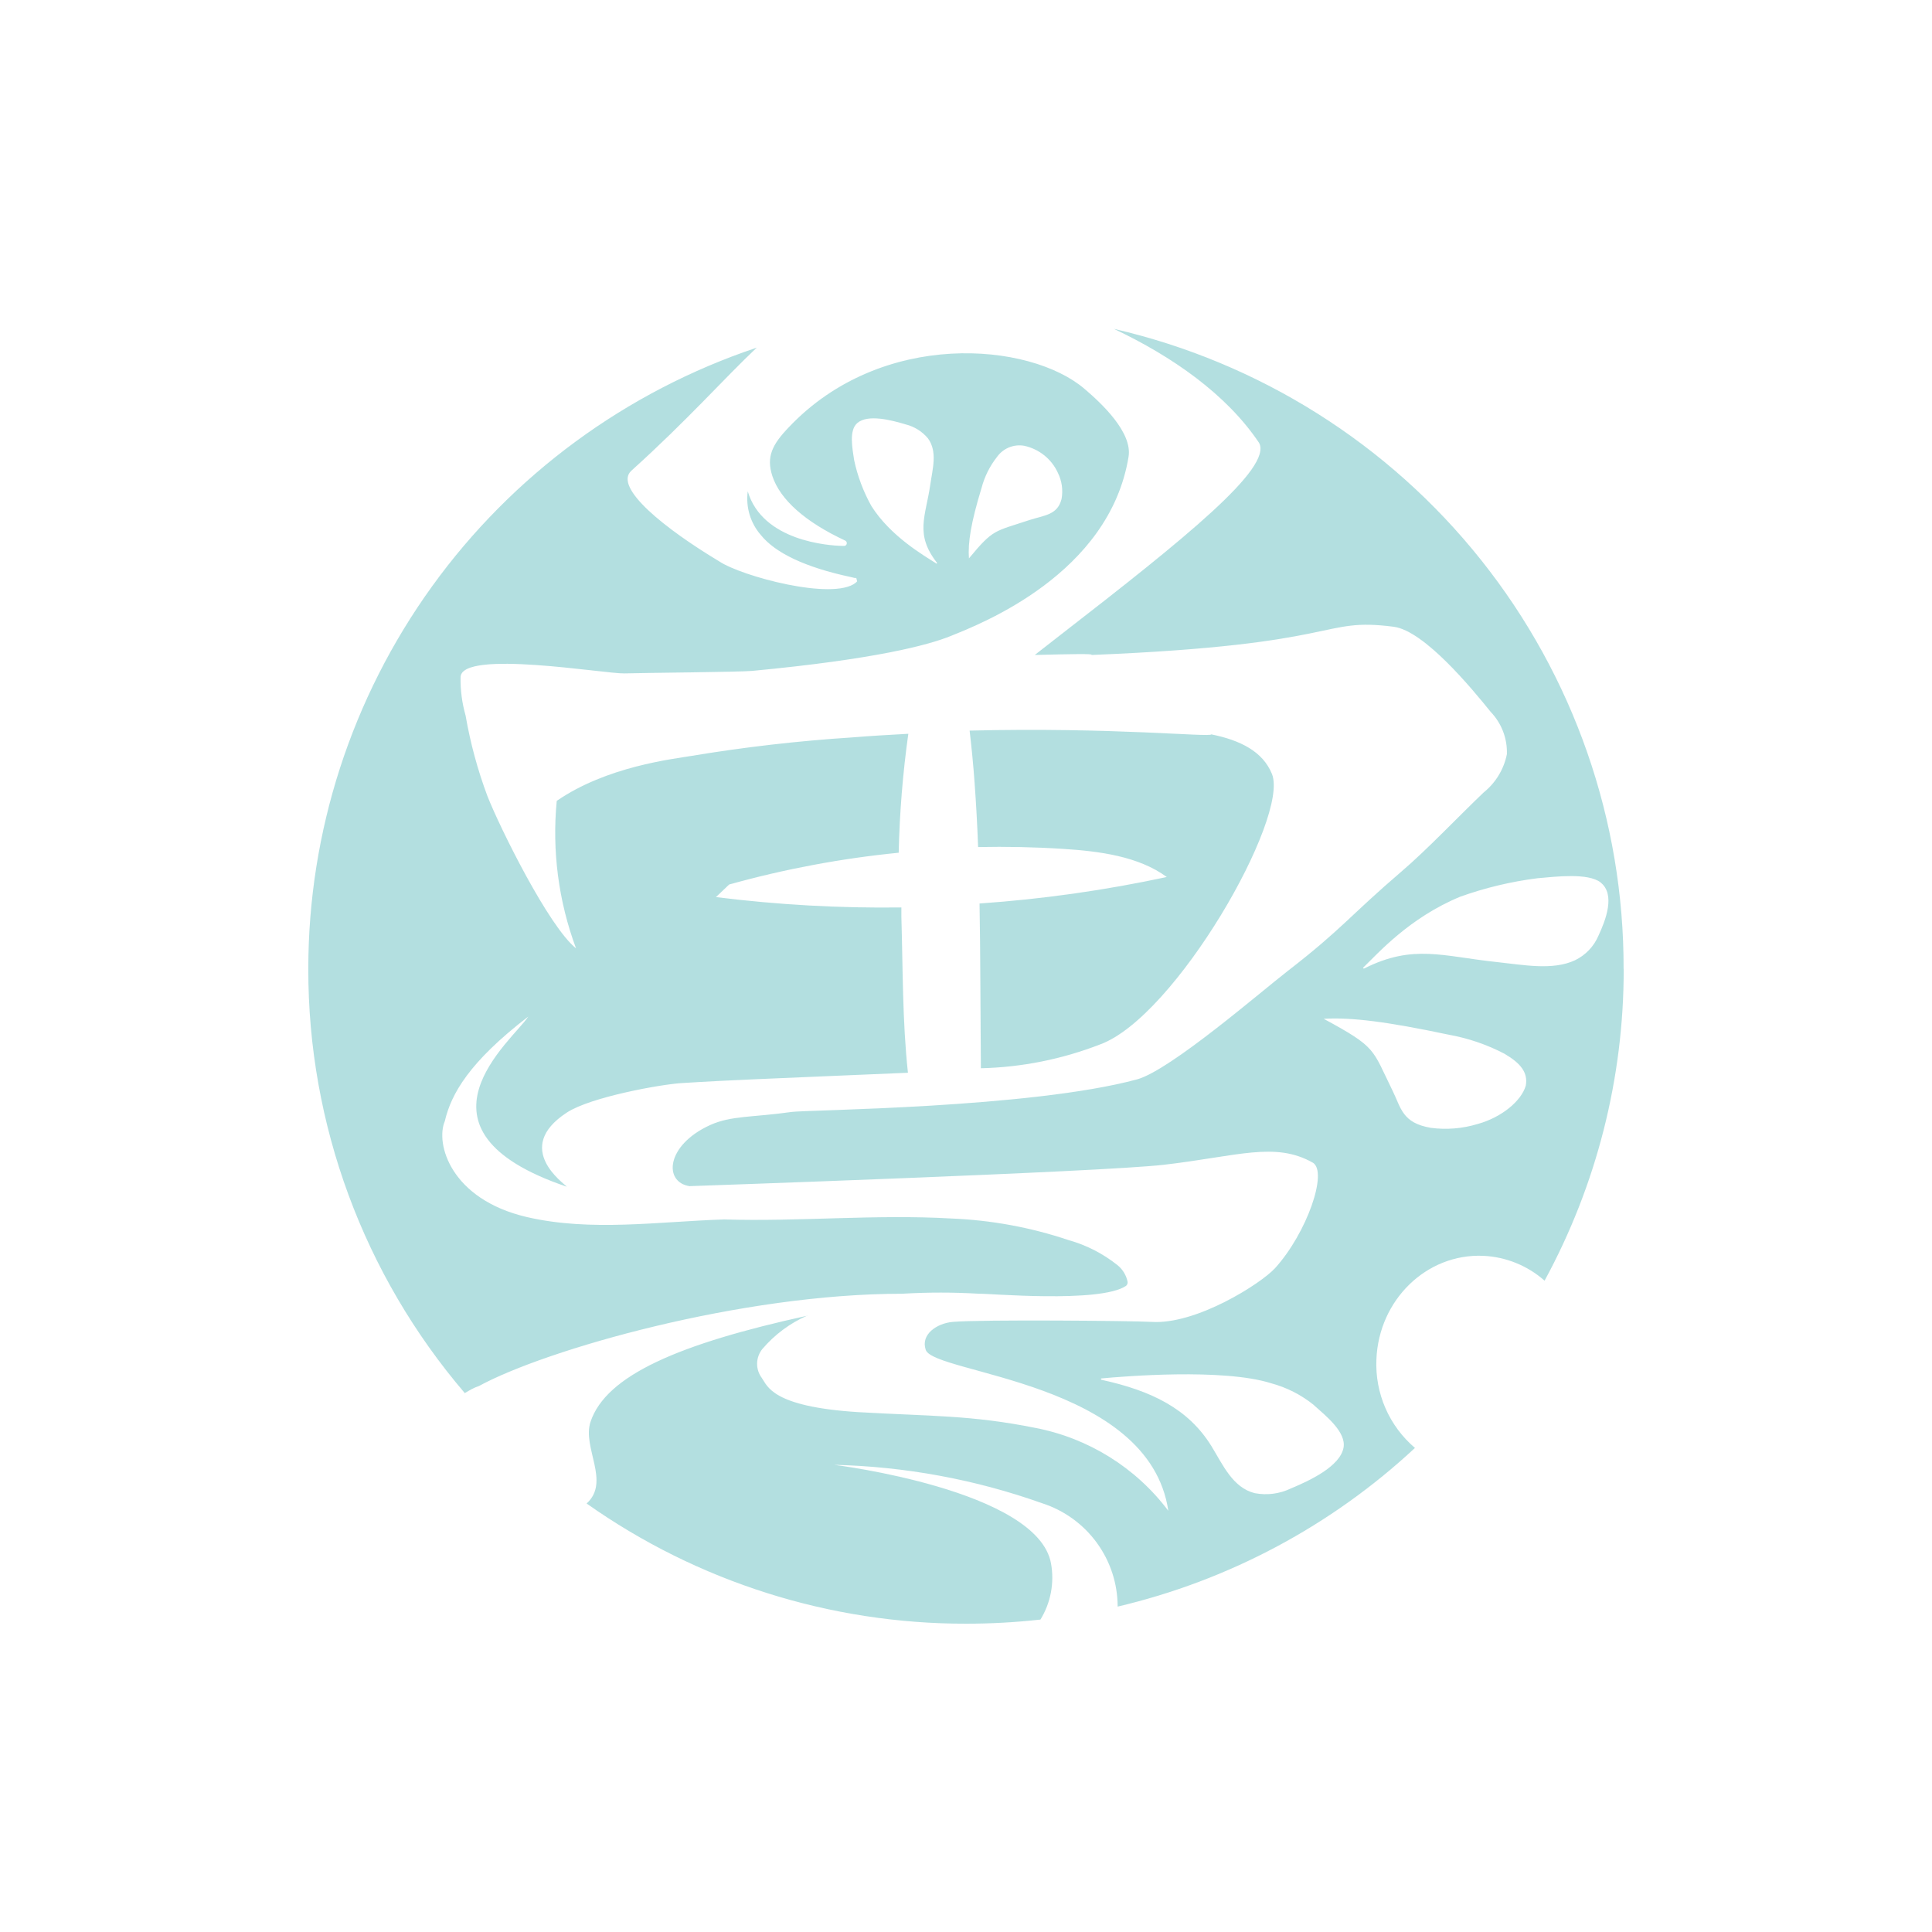 <svg width="94" height="94" viewBox="0 0 94 94" fill="none" xmlns="http://www.w3.org/2000/svg">
<path d="M47.659 43.959C50.723 43.747 53.767 43.316 56.769 42.67C55.396 41.661 53.487 41.414 51.729 41.302C50.35 41.213 48.967 41.185 47.589 41.213C47.551 40.157 47.493 39.101 47.415 38.046C47.354 37.212 47.274 36.379 47.176 35.547C54.134 35.374 58.898 35.884 58.936 35.73C60.343 36.014 61.44 36.561 61.885 37.654C62.748 39.765 57.196 49.466 53.534 50.812C51.681 51.534 49.715 51.928 47.724 51.975L47.696 47.444C47.687 46.281 47.682 45.123 47.659 43.959ZM22.615 67.781C17.689 62.019 14.989 54.701 15 47.14C15.001 40.463 17.107 33.954 21.023 28.528C24.933 23.108 30.459 19.046 36.818 16.915C35.214 18.429 33.461 20.428 30.722 22.899C29.817 23.712 32.377 25.743 34.994 27.313C36.077 28.037 40.527 29.237 41.633 28.354L41.704 28.284L41.661 28.121H41.587L41.366 28.069C39.186 27.602 37.723 26.906 37.02 26.033C36.768 25.744 36.581 25.405 36.471 25.038C36.361 24.672 36.33 24.287 36.382 23.908C37.104 26.337 40.33 26.542 40.963 26.561H41.071C41.101 26.561 41.13 26.551 41.153 26.532C41.176 26.513 41.192 26.487 41.197 26.458C41.204 26.428 41.201 26.397 41.188 26.369C41.175 26.341 41.154 26.318 41.127 26.304C39.181 25.398 37.953 24.309 37.577 23.156C37.273 22.221 37.577 21.624 38.379 20.788C42.895 16.014 50.102 16.64 52.765 18.919C53.614 19.639 55.109 21.049 54.908 22.231C53.97 27.934 47.71 30.358 46.261 30.942C45.173 31.386 42.571 32.077 36.597 32.642C35.988 32.698 31.304 32.736 30.38 32.764C29.456 32.792 22.465 31.587 22.409 32.941C22.397 33.572 22.479 34.202 22.652 34.809C22.884 36.149 23.24 37.464 23.717 38.737C24.336 40.307 26.704 45.085 28.026 46.141C27.174 43.85 26.853 41.398 27.088 38.966C29.522 37.289 32.715 36.934 33.653 36.776C36.234 36.347 38.835 36.048 41.446 35.879C42.384 35.804 43.321 35.748 44.194 35.702C43.925 37.62 43.768 39.552 43.725 41.489C40.935 41.765 38.176 42.282 35.477 43.035L34.834 43.647C37.826 44.022 40.841 44.191 43.856 44.151V44.618C43.931 47.136 43.903 49.686 44.175 52.194C42.96 52.25 41.741 52.292 40.527 52.348C38.06 52.461 35.594 52.54 33.132 52.699C32.143 52.764 28.739 53.371 27.576 54.133C24.922 55.87 27.473 57.594 27.576 57.738C19.384 54.964 24.997 50.578 25.7 49.462C22.835 51.662 21.949 53.226 21.644 54.544C21.175 55.641 21.921 58.346 25.63 59.214C28.762 59.938 32.026 59.434 35.233 59.331C38.909 59.443 42.585 59.074 46.261 59.284C48.211 59.361 50.139 59.714 51.987 60.335C52.853 60.577 53.662 60.99 54.364 61.55C54.619 61.754 54.795 62.039 54.861 62.358C54.868 62.396 54.864 62.434 54.851 62.47C54.838 62.506 54.815 62.538 54.786 62.563C53.52 63.423 47.973 62.918 47.64 62.946C46.391 62.872 45.138 62.872 43.889 62.946C36.044 62.946 26.54 65.669 23.295 67.44C23.079 67.505 22.845 67.641 22.615 67.781ZM47.143 27.168C48.339 25.725 48.367 25.874 50.097 25.299C50.828 25.066 51.457 25.052 51.649 24.277C51.728 23.845 51.665 23.4 51.471 23.006C51.32 22.674 51.093 22.383 50.808 22.154C50.523 21.925 50.188 21.766 49.83 21.689C49.583 21.646 49.328 21.673 49.096 21.767C48.864 21.861 48.663 22.019 48.517 22.221C48.161 22.67 47.903 23.187 47.757 23.74C47.237 25.44 47.087 26.411 47.143 27.168ZM42.398 24.622C43.336 26.103 44.935 27.014 45.568 27.425L45.596 27.392C44.494 25.991 45.038 25.127 45.263 23.576C45.371 22.819 45.624 21.979 45.15 21.329C44.87 20.993 44.489 20.754 44.062 20.648C43.378 20.442 42.234 20.143 41.718 20.577C41.287 20.937 41.479 21.839 41.558 22.39C41.725 23.171 42.008 23.924 42.398 24.622ZM79 47.14C79.007 52.437 77.684 57.651 75.15 62.311C74.324 61.579 73.269 61.151 72.163 61.101C69.411 60.985 67.085 63.241 66.968 66.141C66.932 66.954 67.082 67.764 67.406 68.51C67.731 69.256 68.223 69.919 68.844 70.448C64.781 74.231 59.795 76.892 54.378 78.168C54.378 77.051 54.022 75.962 53.361 75.058C52.702 74.154 51.77 73.482 50.702 73.138C47.451 71.982 44.035 71.351 40.583 71.27C40.583 71.27 50.505 72.493 51.138 76.076C51.306 77.016 51.123 77.984 50.622 78.799C49.426 78.932 48.224 78.999 47.021 79C40.399 79.011 33.939 76.966 28.542 73.152C29.714 72.092 28.317 70.429 28.73 69.182C29.484 66.912 33.039 65.38 39.312 64.007H39.28C38.435 64.379 37.687 64.936 37.09 65.637C36.931 65.835 36.842 66.079 36.837 66.332C36.831 66.586 36.911 66.834 37.062 67.038C37.343 67.426 37.531 68.439 41.751 68.706C45.324 68.911 47.246 68.846 50.369 69.472C52.958 69.969 55.266 71.408 56.844 73.507C55.907 67.197 45.45 66.851 45.042 65.679C44.784 64.931 45.572 64.385 46.36 64.315C47.795 64.194 55.114 64.263 56.015 64.315C58.204 64.464 61.355 62.447 62.035 61.704C63.592 59.985 64.624 56.996 63.869 56.566C62.04 55.534 60.216 56.253 56.648 56.669C53.609 57.024 33.545 57.711 33.545 57.711C32.279 57.514 32.396 55.721 34.548 54.74C35.575 54.273 36.621 54.371 38.52 54.1C39.261 53.997 50.135 53.922 55.339 52.512C56.971 52.045 61.341 48.257 62.659 47.238C65.308 45.188 65.66 44.567 68.197 42.395C69.439 41.334 71.01 39.676 72.182 38.56C72.769 38.089 73.171 37.427 73.317 36.692C73.329 36.313 73.265 35.936 73.129 35.582C72.993 35.229 72.787 34.906 72.525 34.632C71.615 33.506 69.303 30.69 67.807 30.494C64.164 30.026 65.514 31.367 53.103 31.867C53.248 31.797 52.099 31.825 50.346 31.867L51.597 30.891C57.66 26.192 61.913 22.773 61.261 21.549C59.681 19.19 57.041 17.345 54.195 16C61.262 17.628 67.562 21.595 72.063 27.249C76.57 32.91 79.013 39.922 78.995 47.14H79ZM63.93 68.365C63.316 67.867 62.603 67.504 61.838 67.299C59.494 66.562 54.645 66.968 53.59 67.066C53.553 67.066 53.557 67.122 53.59 67.132C56.019 67.664 57.81 68.533 58.941 70.359C59.494 71.26 59.972 72.377 61.046 72.648C61.643 72.763 62.261 72.683 62.809 72.419C63.718 72.04 65.2 71.349 65.369 70.434C65.505 69.668 64.501 68.883 63.925 68.365H63.93ZM73.218 51.279C72.365 50.831 71.448 50.516 70.499 50.345C67.493 49.709 65.754 49.49 64.403 49.569C64.352 49.569 64.366 49.569 64.403 49.569C66.996 50.97 66.748 51.022 67.746 53.049C68.173 53.908 68.215 54.637 69.622 54.875C70.383 54.975 71.157 54.911 71.891 54.688C73.05 54.371 74.02 53.572 74.236 52.82C74.353 52.175 73.969 51.722 73.214 51.279H73.218ZM77.875 42.932C77.256 42.465 75.736 42.647 74.799 42.731C73.519 42.893 72.261 43.194 71.047 43.628C68.562 44.655 67.038 46.393 66.321 47.084C66.321 47.112 66.349 47.136 66.382 47.117C68.759 45.921 70.208 46.533 72.834 46.809C74.119 46.944 75.544 47.229 76.632 46.72C77.145 46.472 77.55 46.047 77.772 45.524C78.123 44.772 78.611 43.511 77.87 42.932H77.875Z" fill="#69C1C3" fill-opacity="0.5"/>
</svg>
